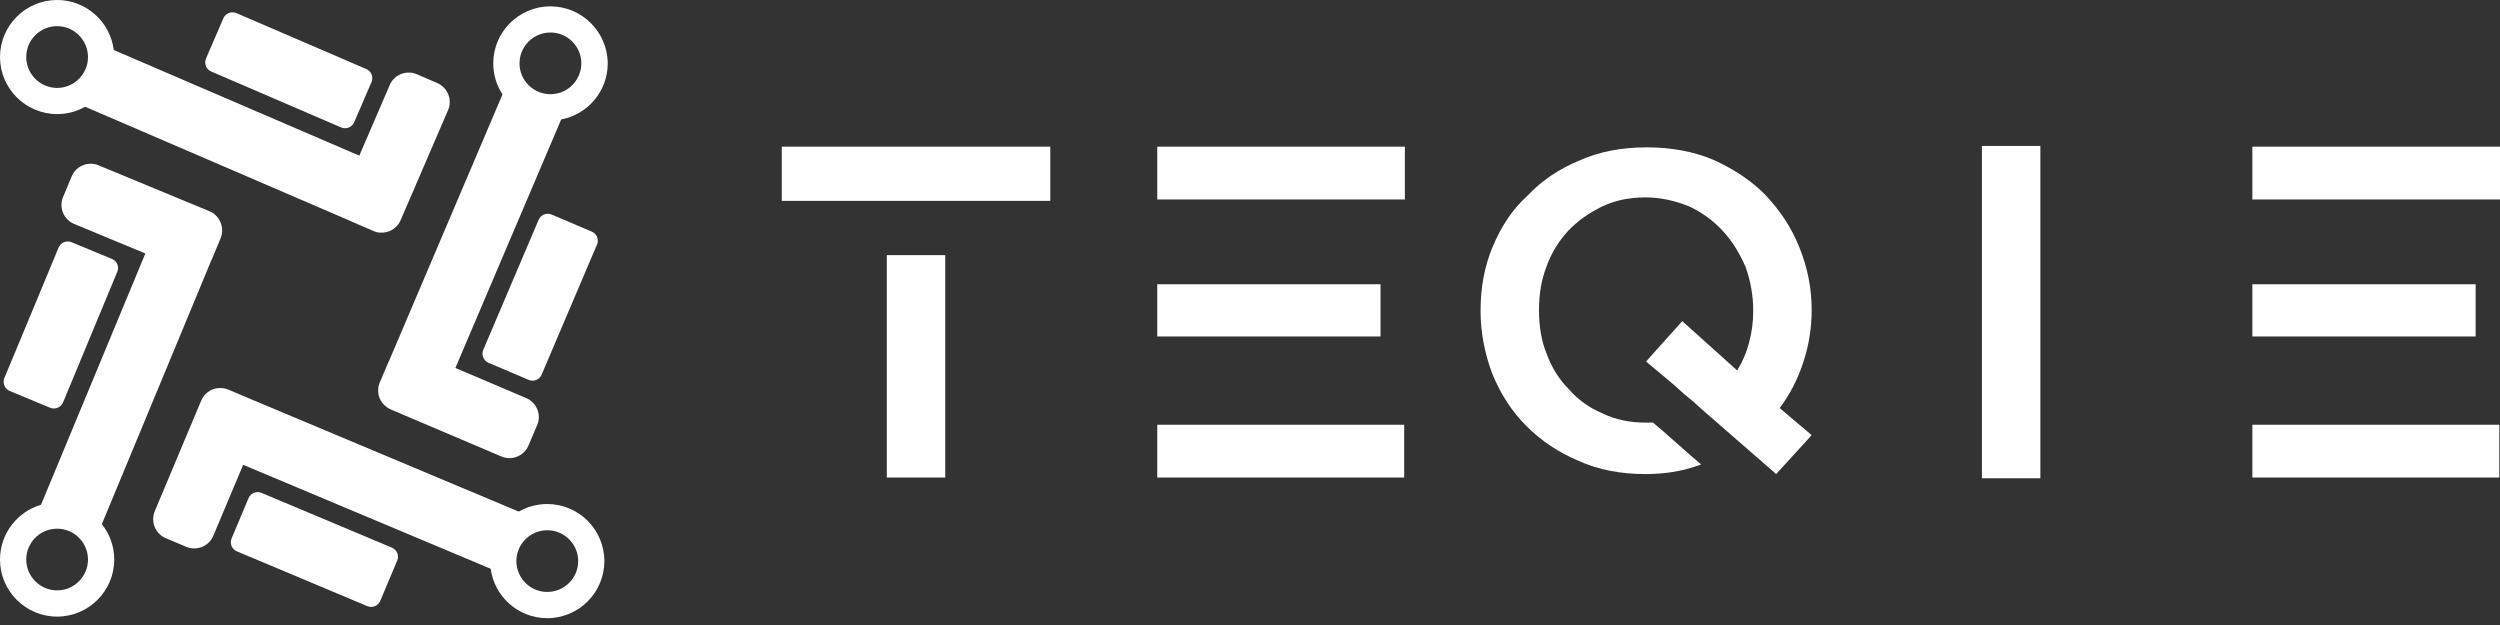 <svg width="244" height="61" viewBox="0 0 244 61" fill="none" xmlns="http://www.w3.org/2000/svg">
<rect x="0" y="0" width="244" height="61" fill="#333333" stroke="none"/>
<path d="M42.68 8.107L40.682 7.246C39.667 6.811 38.475 7.278 38.04 8.293L35.068 15.192L11.101 4.879C10.763 2.134 8.41 0 5.575 0C2.505 0 0 2.496 0 5.563C0 8.631 2.497 11.134 5.575 11.134C6.566 11.134 7.5 10.877 8.306 10.418L34.278 21.601L36.461 22.543C37.331 22.921 38.338 22.623 38.878 21.883C38.967 21.762 39.039 21.633 39.095 21.496L39.99 19.427L40.006 19.395L43.736 10.74C44.171 9.734 43.695 8.55 42.68 8.107ZM5.575 8.582C5.381 8.582 5.196 8.566 5.011 8.526C3.617 8.26 2.562 7.037 2.562 5.563C2.562 3.905 3.915 2.552 5.575 2.552C6.477 2.552 7.283 2.947 7.83 3.575C8.298 4.106 8.588 4.806 8.588 5.571C8.588 7.23 7.234 8.582 5.575 8.582Z" fill="white"/>
<path d="M39.982 19.435C39.974 19.459 39.965 19.475 39.957 19.5L39.096 21.496C39.096 21.496 39.096 21.504 39.087 21.504L39.982 19.435Z" fill="white"/>
<path d="M33.295 12.439L20.615 6.98C20.124 6.771 19.898 6.199 20.108 5.708L21.799 1.787C22.009 1.296 22.581 1.071 23.072 1.28L35.752 6.739C36.243 6.948 36.469 7.52 36.26 8.011L34.568 11.932C34.358 12.423 33.786 12.648 33.295 12.439Z" fill="white"/>
<path d="M38.87 21.891C38.33 22.631 37.323 22.929 36.445 22.559L34.447 21.697C34.391 21.673 34.326 21.641 34.27 21.609L36.453 22.551C37.331 22.921 38.33 22.631 38.87 21.891Z" fill="white"/>
<path d="M40.143 40.835L38.137 39.981C38.137 39.981 38.129 39.981 38.129 39.973L40.143 40.835Z" fill="white"/>
<path d="M47.167 34.144L52.573 21.448C52.782 20.956 53.354 20.731 53.838 20.94L57.761 22.607C58.252 22.816 58.478 23.388 58.268 23.871L52.863 36.567C52.654 37.059 52.081 37.284 51.598 37.075L47.675 35.408C47.191 35.199 46.958 34.627 47.167 34.144Z" fill="white"/>
<path d="M37.46 39.514C37.468 39.523 37.468 39.523 37.477 39.531C37.477 39.523 37.468 39.523 37.46 39.514C37.468 39.514 37.468 39.514 37.46 39.514Z" fill="white"/>
<path d="M37.476 39.523C37.5 39.547 37.517 39.571 37.541 39.587C37.517 39.571 37.5 39.547 37.476 39.523Z" fill="white"/>
<path d="M37.388 39.426C37.412 39.458 37.436 39.482 37.46 39.506C36.92 38.943 36.735 38.089 37.057 37.333L37.911 35.328C37.935 35.271 37.968 35.215 38 35.159L37.073 37.34C36.952 37.63 36.896 37.936 36.912 38.234C36.912 38.258 36.912 38.274 36.92 38.291C36.92 38.315 36.92 38.331 36.928 38.355V38.363C36.936 38.395 36.936 38.435 36.944 38.468C36.952 38.5 36.952 38.532 36.961 38.564C36.961 38.58 36.969 38.596 36.977 38.613C36.985 38.645 36.993 38.669 37.001 38.693C37.009 38.725 37.017 38.758 37.033 38.79C37.033 38.806 37.041 38.814 37.049 38.83C37.057 38.862 37.073 38.894 37.089 38.919C37.105 38.951 37.114 38.975 37.13 39.007C37.138 39.023 37.146 39.047 37.162 39.063C37.162 39.072 37.17 39.08 37.17 39.088C37.186 39.112 37.194 39.136 37.21 39.152C37.218 39.176 37.234 39.192 37.251 39.208C37.267 39.233 37.283 39.265 37.307 39.289C37.323 39.305 37.331 39.329 37.347 39.345C37.347 39.377 37.363 39.402 37.388 39.426Z" fill="white"/>
<path d="M37.646 39.684C37.614 39.651 37.581 39.627 37.549 39.595C37.573 39.619 37.605 39.651 37.646 39.684Z" fill="white"/>
<path d="M19.64 39.096L18.77 41.165C18.779 41.149 18.787 41.125 18.795 41.108L19.64 39.104C19.64 39.096 19.64 39.096 19.64 39.096Z" fill="white"/>
<path d="M25.521 48.105L38.249 53.45C38.741 53.66 38.974 54.223 38.765 54.715L37.114 58.643C36.904 59.135 36.34 59.368 35.849 59.159L23.12 53.813C22.629 53.603 22.395 53.04 22.605 52.549L24.256 48.62C24.458 48.129 25.03 47.895 25.521 48.105Z" fill="white"/>
<path d="M24.45 38.943L22.267 38.025C21.485 37.703 20.607 37.904 20.051 38.476C20.607 37.896 21.493 37.687 22.275 38.017L24.281 38.862C24.345 38.887 24.401 38.911 24.45 38.943Z" fill="white"/>
<path d="M20.438 20.619L18.343 19.749C18.367 19.757 18.392 19.765 18.416 19.781L20.43 20.619C20.438 20.61 20.438 20.61 20.438 20.619Z" fill="white"/>
<path d="M11.447 26.528L6.155 39.273C5.953 39.764 5.381 39.997 4.89 39.796L0.95 38.162C0.459 37.96 0.225 37.389 0.427 36.898L5.72 24.161C5.921 23.67 6.493 23.436 6.984 23.638L10.924 25.272C11.423 25.473 11.657 26.037 11.447 26.528Z" fill="white"/>
<path d="M53.717 0.62C50.648 0.62 48.142 3.115 48.142 6.183C48.142 7.302 48.473 8.341 49.045 9.21L38 35.158L37.074 37.34C36.953 37.63 36.896 37.936 36.912 38.234C36.912 38.25 36.912 38.274 36.92 38.29C36.92 38.314 36.92 38.33 36.928 38.355V38.363C36.937 38.395 36.937 38.435 36.945 38.467C36.953 38.499 36.953 38.532 36.961 38.564C36.961 38.58 36.969 38.596 36.977 38.612C36.985 38.644 36.993 38.669 37.001 38.693C37.009 38.725 37.017 38.757 37.033 38.789C37.033 38.805 37.041 38.813 37.049 38.83C37.057 38.862 37.074 38.894 37.09 38.918C37.106 38.95 37.114 38.974 37.13 39.007C37.138 39.023 37.146 39.047 37.162 39.063C37.162 39.071 37.17 39.079 37.17 39.087C37.186 39.111 37.194 39.136 37.21 39.152C37.218 39.176 37.235 39.192 37.251 39.208C37.267 39.232 37.283 39.264 37.307 39.288C37.323 39.305 37.331 39.329 37.347 39.345C37.371 39.369 37.388 39.393 37.412 39.425C37.428 39.441 37.436 39.458 37.452 39.474C37.46 39.482 37.46 39.482 37.468 39.49C37.476 39.498 37.476 39.498 37.484 39.506C37.492 39.514 37.492 39.514 37.492 39.514C37.549 39.57 37.605 39.627 37.67 39.675C37.702 39.699 37.734 39.723 37.766 39.747C37.887 39.836 38.016 39.908 38.153 39.965L40.167 40.826L40.264 40.867L48.94 44.554C49.955 44.989 51.147 44.505 51.574 43.491L52.428 41.486C52.863 40.472 52.38 39.288 51.365 38.854L44.445 35.915L54.772 11.658C57.358 11.175 59.316 8.904 59.316 6.183C59.292 3.115 56.794 0.62 53.717 0.62ZM55.916 8.244C55.368 8.832 54.587 9.194 53.717 9.194C52.057 9.194 50.704 7.841 50.704 6.183C50.704 6.127 50.704 6.062 50.712 6.006C50.801 4.428 52.114 3.172 53.725 3.172C55.385 3.172 56.738 4.524 56.738 6.183C56.738 6.98 56.424 7.704 55.916 8.244Z" fill="white"/>
<path d="M20.953 20.924C20.8 20.796 20.631 20.691 20.446 20.618L18.351 19.749L18.327 19.741L9.619 16.134C8.596 15.707 7.411 16.198 6.993 17.221L6.155 19.234C5.728 20.256 6.219 21.44 7.242 21.858L14.187 24.741L4.004 49.264C1.692 49.94 0 52.082 0 54.61C0 57.677 2.497 60.181 5.575 60.181C8.644 60.181 11.149 57.685 11.149 54.61C11.149 53.305 10.698 52.106 9.941 51.156L20.615 25.433C20.647 25.377 20.672 25.32 20.696 25.264L21.534 23.251C21.872 22.414 21.614 21.472 20.953 20.924ZM5.575 57.621C3.915 57.621 2.562 56.268 2.562 54.61C2.562 53.998 2.747 53.434 3.053 52.959C3.593 52.138 4.519 51.599 5.575 51.599C7.13 51.599 8.41 52.782 8.572 54.296C8.58 54.4 8.588 54.505 8.588 54.61C8.588 56.268 7.234 57.621 5.575 57.621Z" fill="white"/>
<path d="M53.411 49.192C52.404 49.192 51.453 49.465 50.631 49.932L24.45 38.943L22.266 38.025C21.485 37.703 20.607 37.904 20.051 38.476C19.882 38.653 19.737 38.854 19.64 39.096L18.77 41.165L15.105 49.892C14.678 50.915 15.161 52.098 16.176 52.525L18.182 53.37C19.205 53.797 20.389 53.314 20.816 52.299L23.733 45.367L47.892 55.512C48.255 58.233 50.591 60.334 53.411 60.334C56.48 60.334 58.985 57.839 58.985 54.763C58.985 51.696 56.488 49.192 53.411 49.192ZM53.411 57.774C52.5 57.774 51.687 57.371 51.139 56.736C50.68 56.204 50.398 55.512 50.398 54.763C50.398 53.105 51.751 51.752 53.411 51.752C53.564 51.752 53.709 51.76 53.862 51.784C55.312 52.002 56.432 53.258 56.432 54.763C56.432 56.422 55.078 57.774 53.411 57.774Z" fill="white"/>
<path d="M92.256 19.606H102.507V14.313H76.302V19.606H92.256ZM86.553 24.898H92.256V46.609H86.553V24.898ZM112.948 14.313H137.117V19.47H112.948V14.313ZM112.948 41.452H137.048V46.608H112.948V41.452ZM112.948 27.747H134.74V32.836H112.948V27.747ZM164.462 38.467L165.955 39.824C165.955 39.779 165.978 39.756 166.023 39.756L164.462 38.467ZM160.66 41.249C159.076 41.249 157.673 40.955 156.451 40.367C155.138 39.824 154.03 39.032 153.124 37.992C152.174 37.042 151.45 35.889 150.952 34.532C150.454 33.311 150.205 31.886 150.205 30.258C150.205 28.674 150.454 27.25 150.952 25.983C151.405 24.717 152.106 23.563 153.057 22.523C153.962 21.573 155.071 20.782 156.383 20.148C157.605 19.56 159.008 19.266 160.592 19.266C161.995 19.266 163.421 19.56 164.869 20.148C166.136 20.736 167.245 21.55 168.196 22.591C169.056 23.541 169.78 24.694 170.368 26.051C170.866 27.453 171.115 28.878 171.115 30.325C171.115 31.411 170.979 32.451 170.708 33.446C170.481 34.351 170.097 35.256 169.553 36.16L164.19 31.343L160.66 35.278L160.728 35.346L160.796 35.278L164.462 38.535L166.023 39.824H165.955L173.355 46.269L176.818 42.47L173.695 39.824C174.69 38.512 175.46 37.02 176.003 35.346C176.546 33.718 176.818 32.022 176.818 30.258C176.818 28.132 176.41 26.074 175.595 24.084C174.871 22.274 173.785 20.601 172.337 19.063C171.024 17.706 169.327 16.552 167.245 15.603C165.299 14.789 163.127 14.381 160.728 14.381C158.239 14.381 156.044 14.811 154.143 15.67C152.152 16.485 150.454 17.638 149.051 19.131C147.648 20.397 146.517 22.071 145.657 24.151C144.887 26.006 144.503 28.064 144.503 30.325C144.503 32.406 144.887 34.464 145.657 36.499C146.471 38.489 147.58 40.186 148.983 41.588C150.431 43.035 152.129 44.166 154.075 44.98C155.976 45.84 158.148 46.269 160.592 46.269C162.448 46.269 164.145 45.998 165.684 45.455C165.729 45.455 165.842 45.41 166.023 45.319C165.525 44.912 164.745 44.234 163.681 43.284C162.618 42.334 161.837 41.656 161.339 41.249H160.66L160.66 41.249ZM160.796 35.278L160.728 35.346L164.462 38.467L160.796 35.278ZM199.139 27.747V14.246H193.436V46.676H199.139V27.747ZM219.831 14.313H244V19.47H219.831V14.313ZM219.831 41.452H243.931V46.608H219.831V41.452ZM219.831 27.747H241.623V32.836H219.831V27.747Z" fill="white"/>
</svg>
